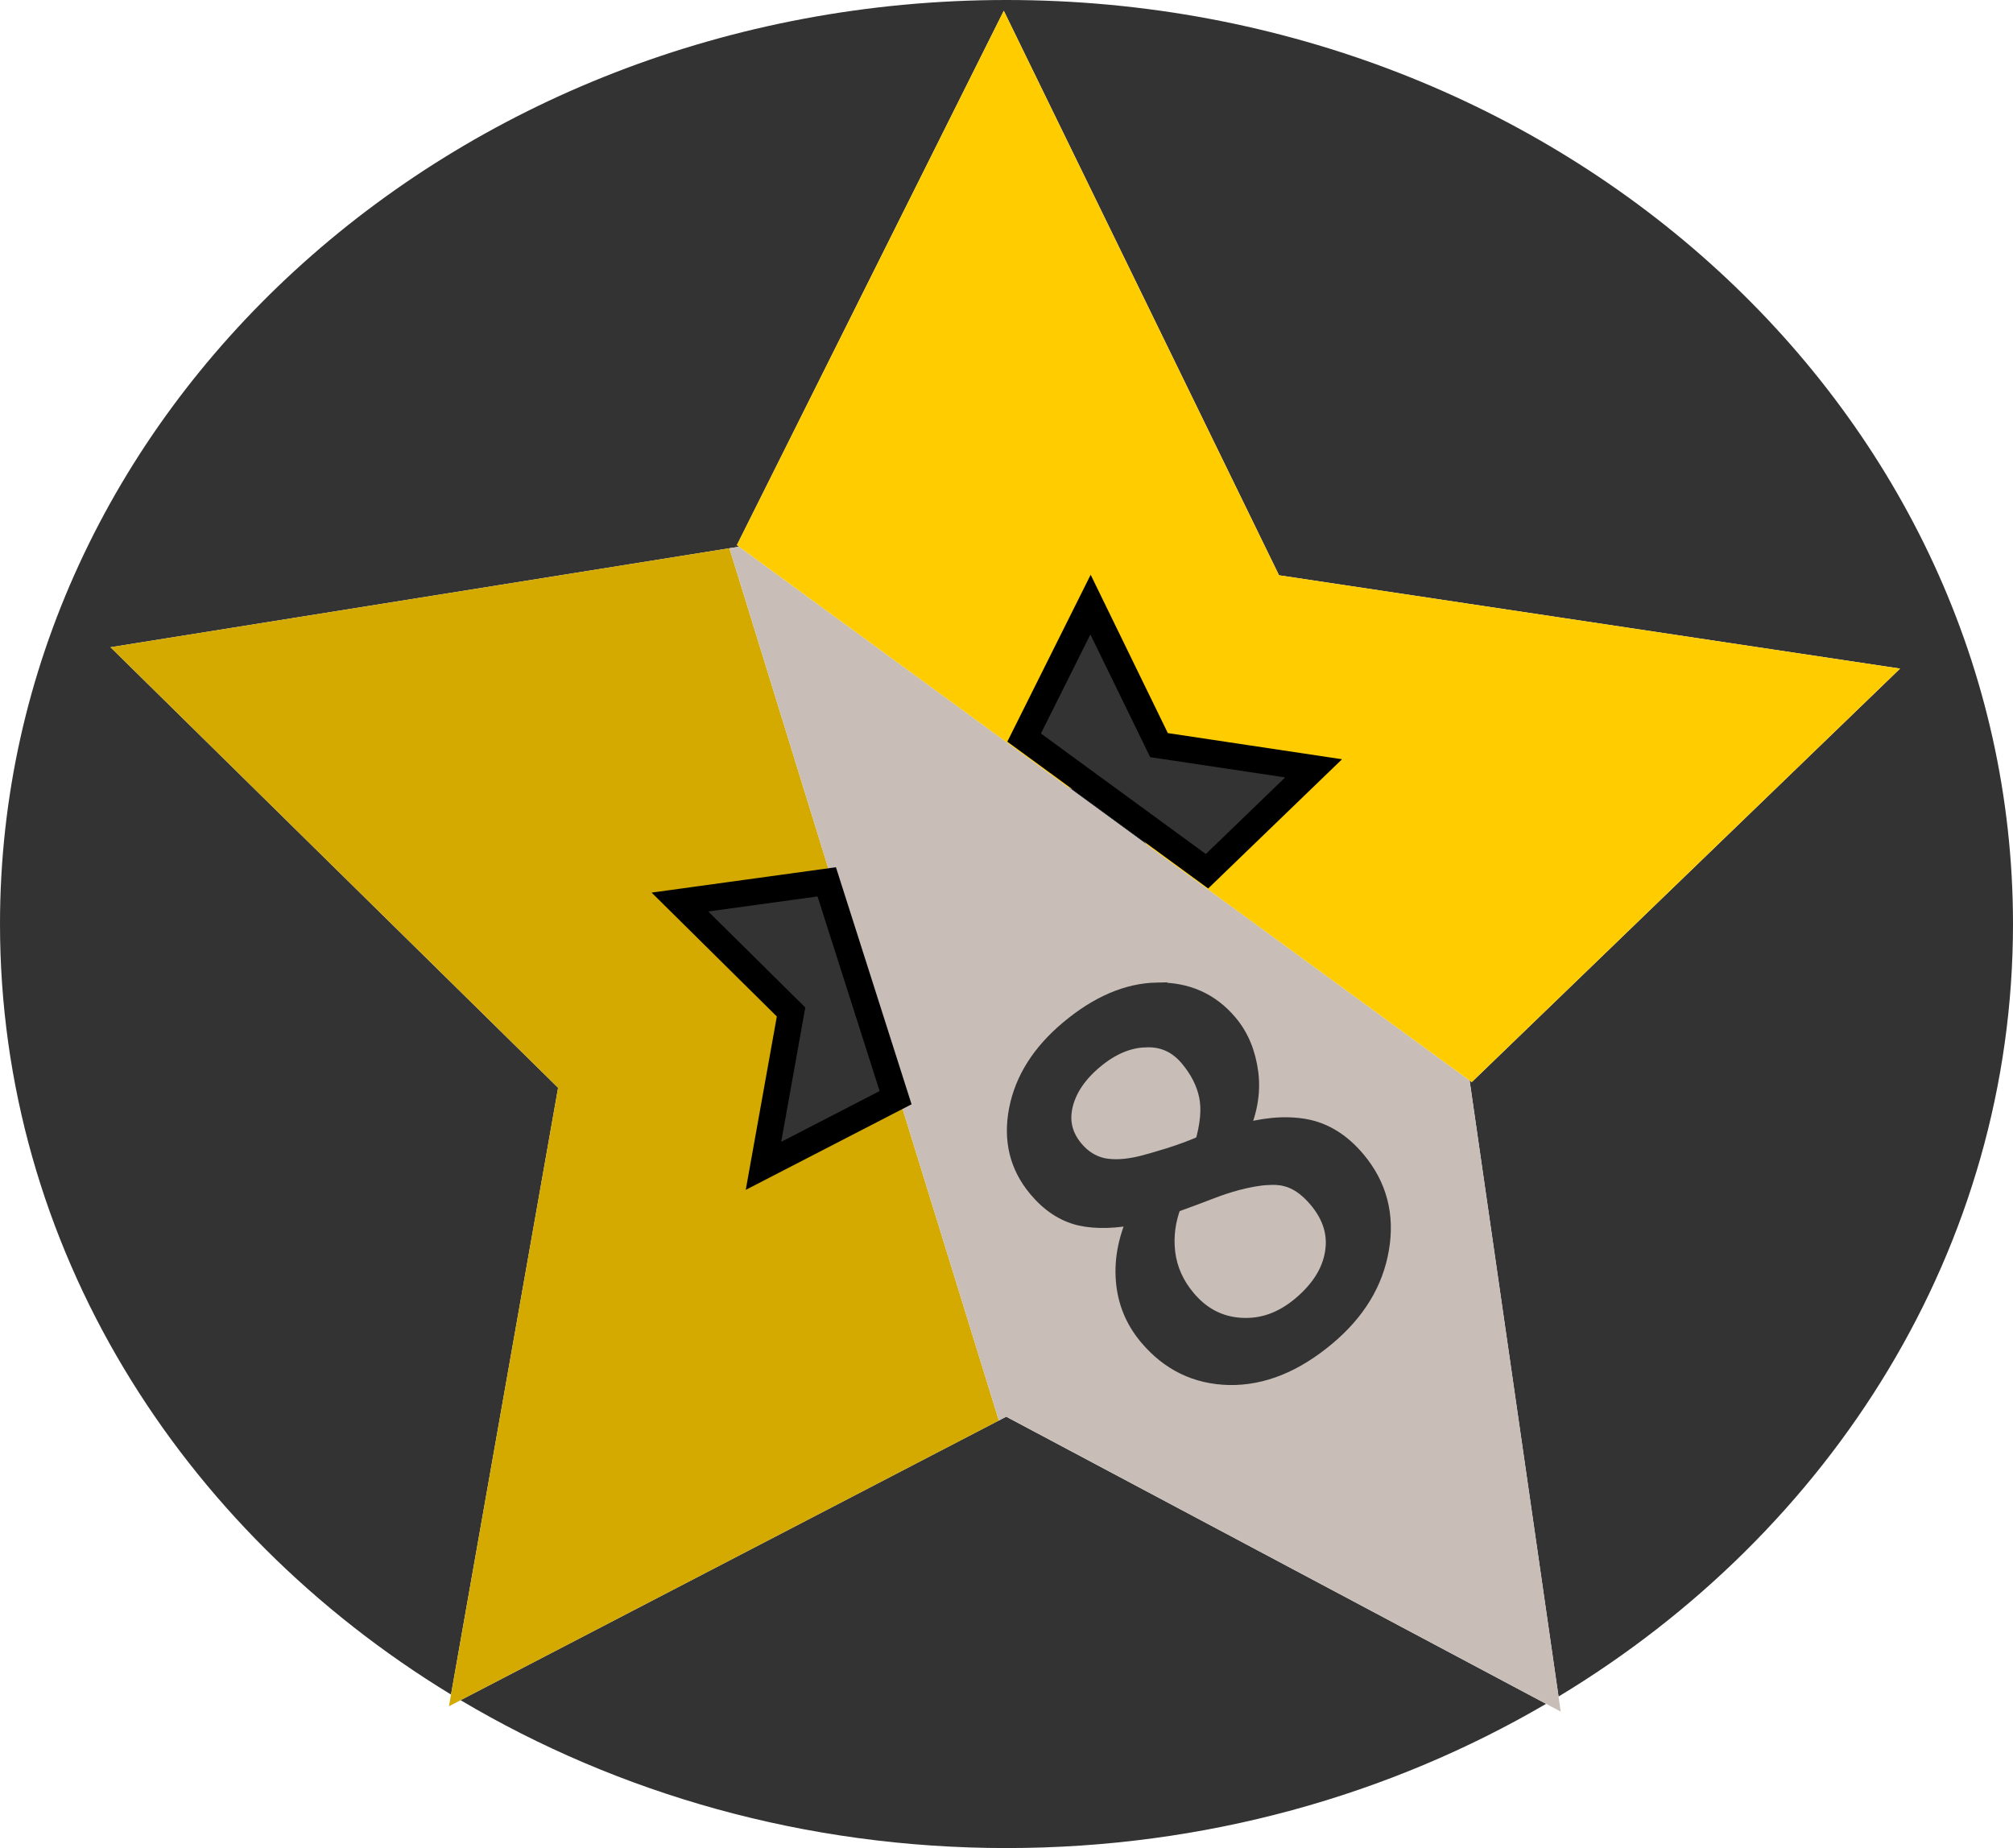 <?xml version="1.0" encoding="UTF-8" standalone="no"?>
<!-- Created with Inkscape (http://www.inkscape.org/) -->

<svg
   width="67.658mm"
   height="62.112mm"
   viewBox="0 0 67.658 62.112"
   version="1.1"
   id="svg1"
   xmlns="http://www.w3.org/2000/svg"
   xmlns:svg="http://www.w3.org/2000/svg">
  <defs
     id="defs1" />
  <g
     id="layer1"
     transform="translate(-15.02,-49.278)">
    <path
       d="m 48.849,49.278 c -18.684,-1.2e-4 -33.83,13.904 -33.829,31.057 1.34e-4,10.815 6.026,20.335 15.159,25.896 L 33.778,85.837 18.734,71.031 l 20.803,-3.327 0.322,-0.052 -0.072,-0.053 8.971,-17.959 9.251,18.973 20.874,3.136 -14.395,13.897 -0.074,-0.054 L 67.403,106.298 C 76.601,100.747 82.678,91.195 82.678,80.334 82.678,63.182 67.533,49.278 48.849,49.278 Z m 3.282,20.28 -0.242,0.484 2.086,4.279 4.949,0.743 0.306,-0.296 -4.92,-0.739 z m -1.192,6.189 c 0.879,0.642 1.758,1.285 2.638,1.927 -0.318,-0.411 -0.725,-0.8 -1.226,-1.166 -0.467,-0.341 -0.937,-0.593 -1.411,-0.761 z m 1.458,7.249 c -0.231,0.102 -0.462,0.218 -0.693,0.364 -0.245,0.155 -0.491,0.336 -0.736,0.541 0.477,-0.399 0.953,-0.695 1.429,-0.905 z m 1.116,1.143 v 5.17e-4 c 0.075,-0.004 0.148,-0.004 0.219,5.17e-4 -0.072,-0.004 -0.145,-0.004 -0.219,-0.001 z m -4.212,3.879 c 0.053,0.205 0.12,0.405 0.219,0.596 0.104,0.201 0.233,0.394 0.388,0.579 -0.301,-0.36 -0.498,-0.753 -0.607,-1.175 z m 11.741,0.955 c 0.089,0.171 0.148,0.35 0.206,0.53 -0.021,-0.066 -0.028,-0.136 -0.053,-0.201 -0.044,-0.112 -0.096,-0.221 -0.152,-0.329 z m 0.295,0.869 c 0.039,0.186 0.076,0.372 0.083,0.567 -0.005,-0.125 -0.014,-0.248 -0.031,-0.369 -0.01,-0.068 -0.038,-0.131 -0.052,-0.198 z m -12.498,7.049 -0.249,0.129 -18.09,9.4 c 5.287,3.14 11.582,4.97 18.348,4.97 6.676,-5e-5 12.894,-1.783 18.137,-4.847 z"
       style="fill:#333333;fill-rule:evenodd;stroke-width:1.404"
       id="path99" />
    <path
       d="M 39.537,67.703 18.734,71.031 33.778,85.837 30.11,106.624 48.592,97.02 Z m 3.271,11.213 2.314,7.254 -4.44,2.291 0.927,-5.171 -3.735,-3.695 z"
       style="fill:#d4aa00;fill-rule:evenodd;stroke-width:3.567"
       id="path98" />
    <path
       d="m 39.859,67.652 -0.322,0.052 9.055,29.317 0.249,-0.129 18.636,9.912 -3.063,-21.212 C 60.801,82.952 57.189,80.313 53.577,77.674 52.698,77.032 51.819,76.39 50.94,75.747 Z m 14.051,14.988 c 0.49,-0.01 0.934,0.074 1.331,0.251 0.397,0.177 0.748,0.446 1.052,0.809 0.186,0.222 0.336,0.472 0.45,0.749 0.114,0.277 0.192,0.581 0.234,0.913 0.04,0.33 0.029,0.663 -0.035,1.001 -0.063,0.338 -0.178,0.68 -0.345,1.026 l 0.033,0.039 c 0.419,-0.126 0.814,-0.206 1.185,-0.24 0.372,-0.034 0.72,-0.023 1.045,0.034 0.325,0.057 0.631,0.175 0.919,0.353 0.288,0.178 0.557,0.417 0.808,0.716 0.171,0.204 0.313,0.417 0.432,0.637 0.008,0.016 0.017,0.031 0.025,0.047 0.056,0.108 0.109,0.217 0.152,0.329 0.093,0.238 0.158,0.484 0.195,0.738 0.017,0.121 0.026,0.244 0.031,0.369 5.69e-4,0.015 1.37e-4,0.031 5.17e-4,0.046 0.006,0.255 -0.011,0.517 -0.057,0.788 -0.094,0.558 -0.29,1.082 -0.588,1.571 -0.298,0.489 -0.698,0.944 -1.199,1.364 -0.532,0.446 -1.068,0.778 -1.608,0.996 -0.27,0.109 -0.541,0.19 -0.812,0.242 -0.272,0.052 -0.544,0.076 -0.818,0.071 -0.272,-0.006 -0.534,-0.038 -0.783,-0.096 -0.24,-0.056 -0.468,-0.138 -0.686,-0.242 -0.016,-0.007 -0.031,-0.015 -0.047,-0.022 -0.182,-0.09 -0.352,-0.205 -0.518,-0.329 -0.054,-0.04 -0.109,-0.079 -0.162,-0.122 -0.181,-0.151 -0.356,-0.316 -0.518,-0.51 -0.229,-0.273 -0.406,-0.566 -0.533,-0.878 -0.127,-0.313 -0.204,-0.646 -0.229,-0.998 -0.028,-0.355 -0.004,-0.714 0.072,-1.076 0.076,-0.363 0.203,-0.73 0.383,-1.101 l -0.033,-0.04 c -0.382,0.08 -0.735,0.125 -1.06,0.135 -0.325,0.01 -0.621,-0.015 -0.889,-0.075 -0.265,-0.062 -0.517,-0.172 -0.755,-0.328 -0.238,-0.156 -0.462,-0.36 -0.672,-0.611 -0.155,-0.185 -0.284,-0.378 -0.388,-0.579 -0.098,-0.19 -0.166,-0.391 -0.219,-0.596 -0.007,-0.027 -0.011,-0.054 -0.018,-0.081 -0.096,-0.422 -0.107,-0.872 -0.013,-1.355 0.097,-0.501 0.287,-0.974 0.57,-1.421 0.283,-0.447 0.659,-0.866 1.128,-1.259 0.245,-0.205 0.491,-0.386 0.736,-0.541 0.231,-0.146 0.462,-0.262 0.693,-0.364 0.032,-0.014 0.064,-0.025 0.096,-0.038 0.472,-0.196 0.944,-0.309 1.416,-0.318 z m -0.396,1.499 c -0.298,0.01 -0.592,0.077 -0.882,0.201 -0.29,0.123 -0.576,0.303 -0.857,0.538 -0.277,0.232 -0.502,0.477 -0.674,0.733 -0.172,0.257 -0.293,0.526 -0.36,0.807 -0.065,0.279 -0.068,0.545 -0.006,0.797 0.061,0.252 0.186,0.49 0.374,0.715 0.133,0.158 0.279,0.288 0.438,0.389 0.159,0.101 0.332,0.173 0.517,0.215 0.372,0.078 0.814,0.056 1.326,-0.066 0.229,-0.057 0.549,-0.149 0.96,-0.276 0.415,-0.13 0.802,-0.276 1.163,-0.436 0.096,-0.328 0.156,-0.63 0.181,-0.907 0.024,-0.277 0.013,-0.528 -0.034,-0.754 C 55.611,85.869 55.532,85.648 55.423,85.433 55.314,85.217 55.173,85.007 55.002,84.803 c -0.173,-0.206 -0.365,-0.364 -0.576,-0.475 -0.211,-0.11 -0.442,-0.173 -0.692,-0.188 -0.071,-0.004 -0.145,-0.004 -0.219,-5.17e-4 z m 4.134,4.625 c -0.3,0.015 -0.653,0.075 -1.061,0.181 -0.288,0.076 -0.59,0.176 -0.907,0.299 -0.316,0.123 -0.742,0.282 -1.276,0.475 -0.108,0.274 -0.18,0.55 -0.217,0.83 -0.037,0.28 -0.038,0.563 -0.005,0.849 0.036,0.284 0.112,0.556 0.228,0.815 0.116,0.259 0.271,0.505 0.467,0.738 0.249,0.297 0.527,0.525 0.835,0.685 0.308,0.16 0.645,0.251 1.012,0.273 0.367,0.022 0.721,-0.027 1.061,-0.147 0.341,-0.121 0.668,-0.313 0.983,-0.576 0.321,-0.269 0.575,-0.552 0.763,-0.85 0.187,-0.297 0.308,-0.609 0.361,-0.934 0.055,-0.327 0.037,-0.645 -0.056,-0.952 -0.093,-0.308 -0.26,-0.606 -0.502,-0.894 -0.17,-0.202 -0.345,-0.365 -0.526,-0.489 -0.181,-0.124 -0.367,-0.209 -0.558,-0.254 -0.096,-0.025 -0.202,-0.04 -0.319,-0.047 -0.088,-0.005 -0.181,-0.005 -0.281,0 z"
       style="fill:#c8beb7;fill-rule:evenodd;stroke-width:3.567"
       id="path97" />
    <path
       d="m 48.757,49.64 -8.971,17.959 11.153,8.149 c 0.474,0.168 0.944,0.42 1.411,0.761 0.501,0.366 0.908,0.755 1.226,1.166 L 64.487,85.646 78.882,71.749 58.008,68.613 Z m 3.374,19.918 2.18,4.471 4.92,0.739 -0.306,0.296 0.247,0.037 -3.583,3.459 -6.147,-4.492 2.232,-4.47 0.217,0.443 z"
       style="fill:#ffcc00;fill-rule:evenodd;stroke-width:3.567"
       id="path96" />
    <path
       d="m 53.91,82.64 c -0.98,0.019 -1.96,0.44 -2.941,1.262 -0.937,0.785 -1.503,1.678 -1.698,2.68 -0.194,1.001 0.018,1.872 0.638,2.611 0.42,0.502 0.896,0.815 1.427,0.939 0.535,0.121 1.185,0.101 1.949,-0.06 l 0.033,0.04 c -0.359,0.742 -0.51,1.468 -0.455,2.178 0.052,0.705 0.306,1.331 0.763,1.877 0.719,0.858 1.624,1.298 2.714,1.321 1.094,0.019 2.174,-0.417 3.239,-1.309 1.003,-0.84 1.599,-1.819 1.787,-2.935 0.193,-1.12 -0.067,-2.104 -0.779,-2.953 -0.501,-0.598 -1.077,-0.955 -1.727,-1.069 -0.65,-0.114 -1.394,-0.046 -2.231,0.206 l -0.033,-0.039 c 0.334,-0.692 0.46,-1.368 0.38,-2.027 -0.084,-0.663 -0.311,-1.217 -0.684,-1.661 -0.608,-0.726 -1.403,-1.079 -2.382,-1.06 z m -0.396,1.499 c 0.075,-0.004 0.148,-0.003 0.219,0.001 0.501,0.03 0.924,0.251 1.269,0.662 0.343,0.409 0.562,0.84 0.656,1.292 0.095,0.452 0.045,1.006 -0.147,1.661 -0.36,0.16 -0.748,0.305 -1.163,0.436 -0.411,0.127 -0.73,0.219 -0.96,0.276 -0.512,0.122 -0.954,0.144 -1.326,0.066 -0.371,-0.086 -0.69,-0.287 -0.955,-0.604 -0.376,-0.449 -0.499,-0.953 -0.368,-1.512 0.135,-0.563 0.48,-1.076 1.035,-1.54 0.563,-0.472 1.143,-0.718 1.739,-0.739 z m 4.134,4.625 c 0.1,-0.005 0.193,-0.005 0.281,0 0.117,0.007 0.224,0.022 0.319,0.047 0.383,0.091 0.745,0.339 1.084,0.744 0.483,0.576 0.669,1.192 0.558,1.846 -0.106,0.651 -0.481,1.246 -1.123,1.784 -0.629,0.527 -1.311,0.768 -2.044,0.723 -0.734,-0.044 -1.349,-0.364 -1.846,-0.958 -0.391,-0.466 -0.623,-0.984 -0.695,-1.553 -0.068,-0.572 0.006,-1.132 0.222,-1.679 0.535,-0.193 0.96,-0.352 1.276,-0.475 0.316,-0.123 0.619,-0.222 0.907,-0.299 0.408,-0.106 0.762,-0.166 1.061,-0.181 z"
       style="font-size:17.634px;-inkscape-font-specification:'sans-serif, Normal';fill:#333333;fill-rule:evenodd;stroke:#333333;stroke-width:0.68"
       id="path95" />
    <path
       d="m 51.673,69.598 -2.232,4.47 6.147,4.492 3.583,-3.459 -5.196,-0.78 z"
       style="fill:#333333;fill-rule:evenodd;stroke:#000000;stroke-width:0.888"
       id="path94" />
    <path
       d="m 42.807,78.916 -4.934,0.679 3.735,3.695 -0.927,5.171 4.44,-2.291 z"
       style="fill:#333333;fill-rule:evenodd;stroke:#000000;stroke-width:0.888"
       id="path93" />
  </g>
</svg>
